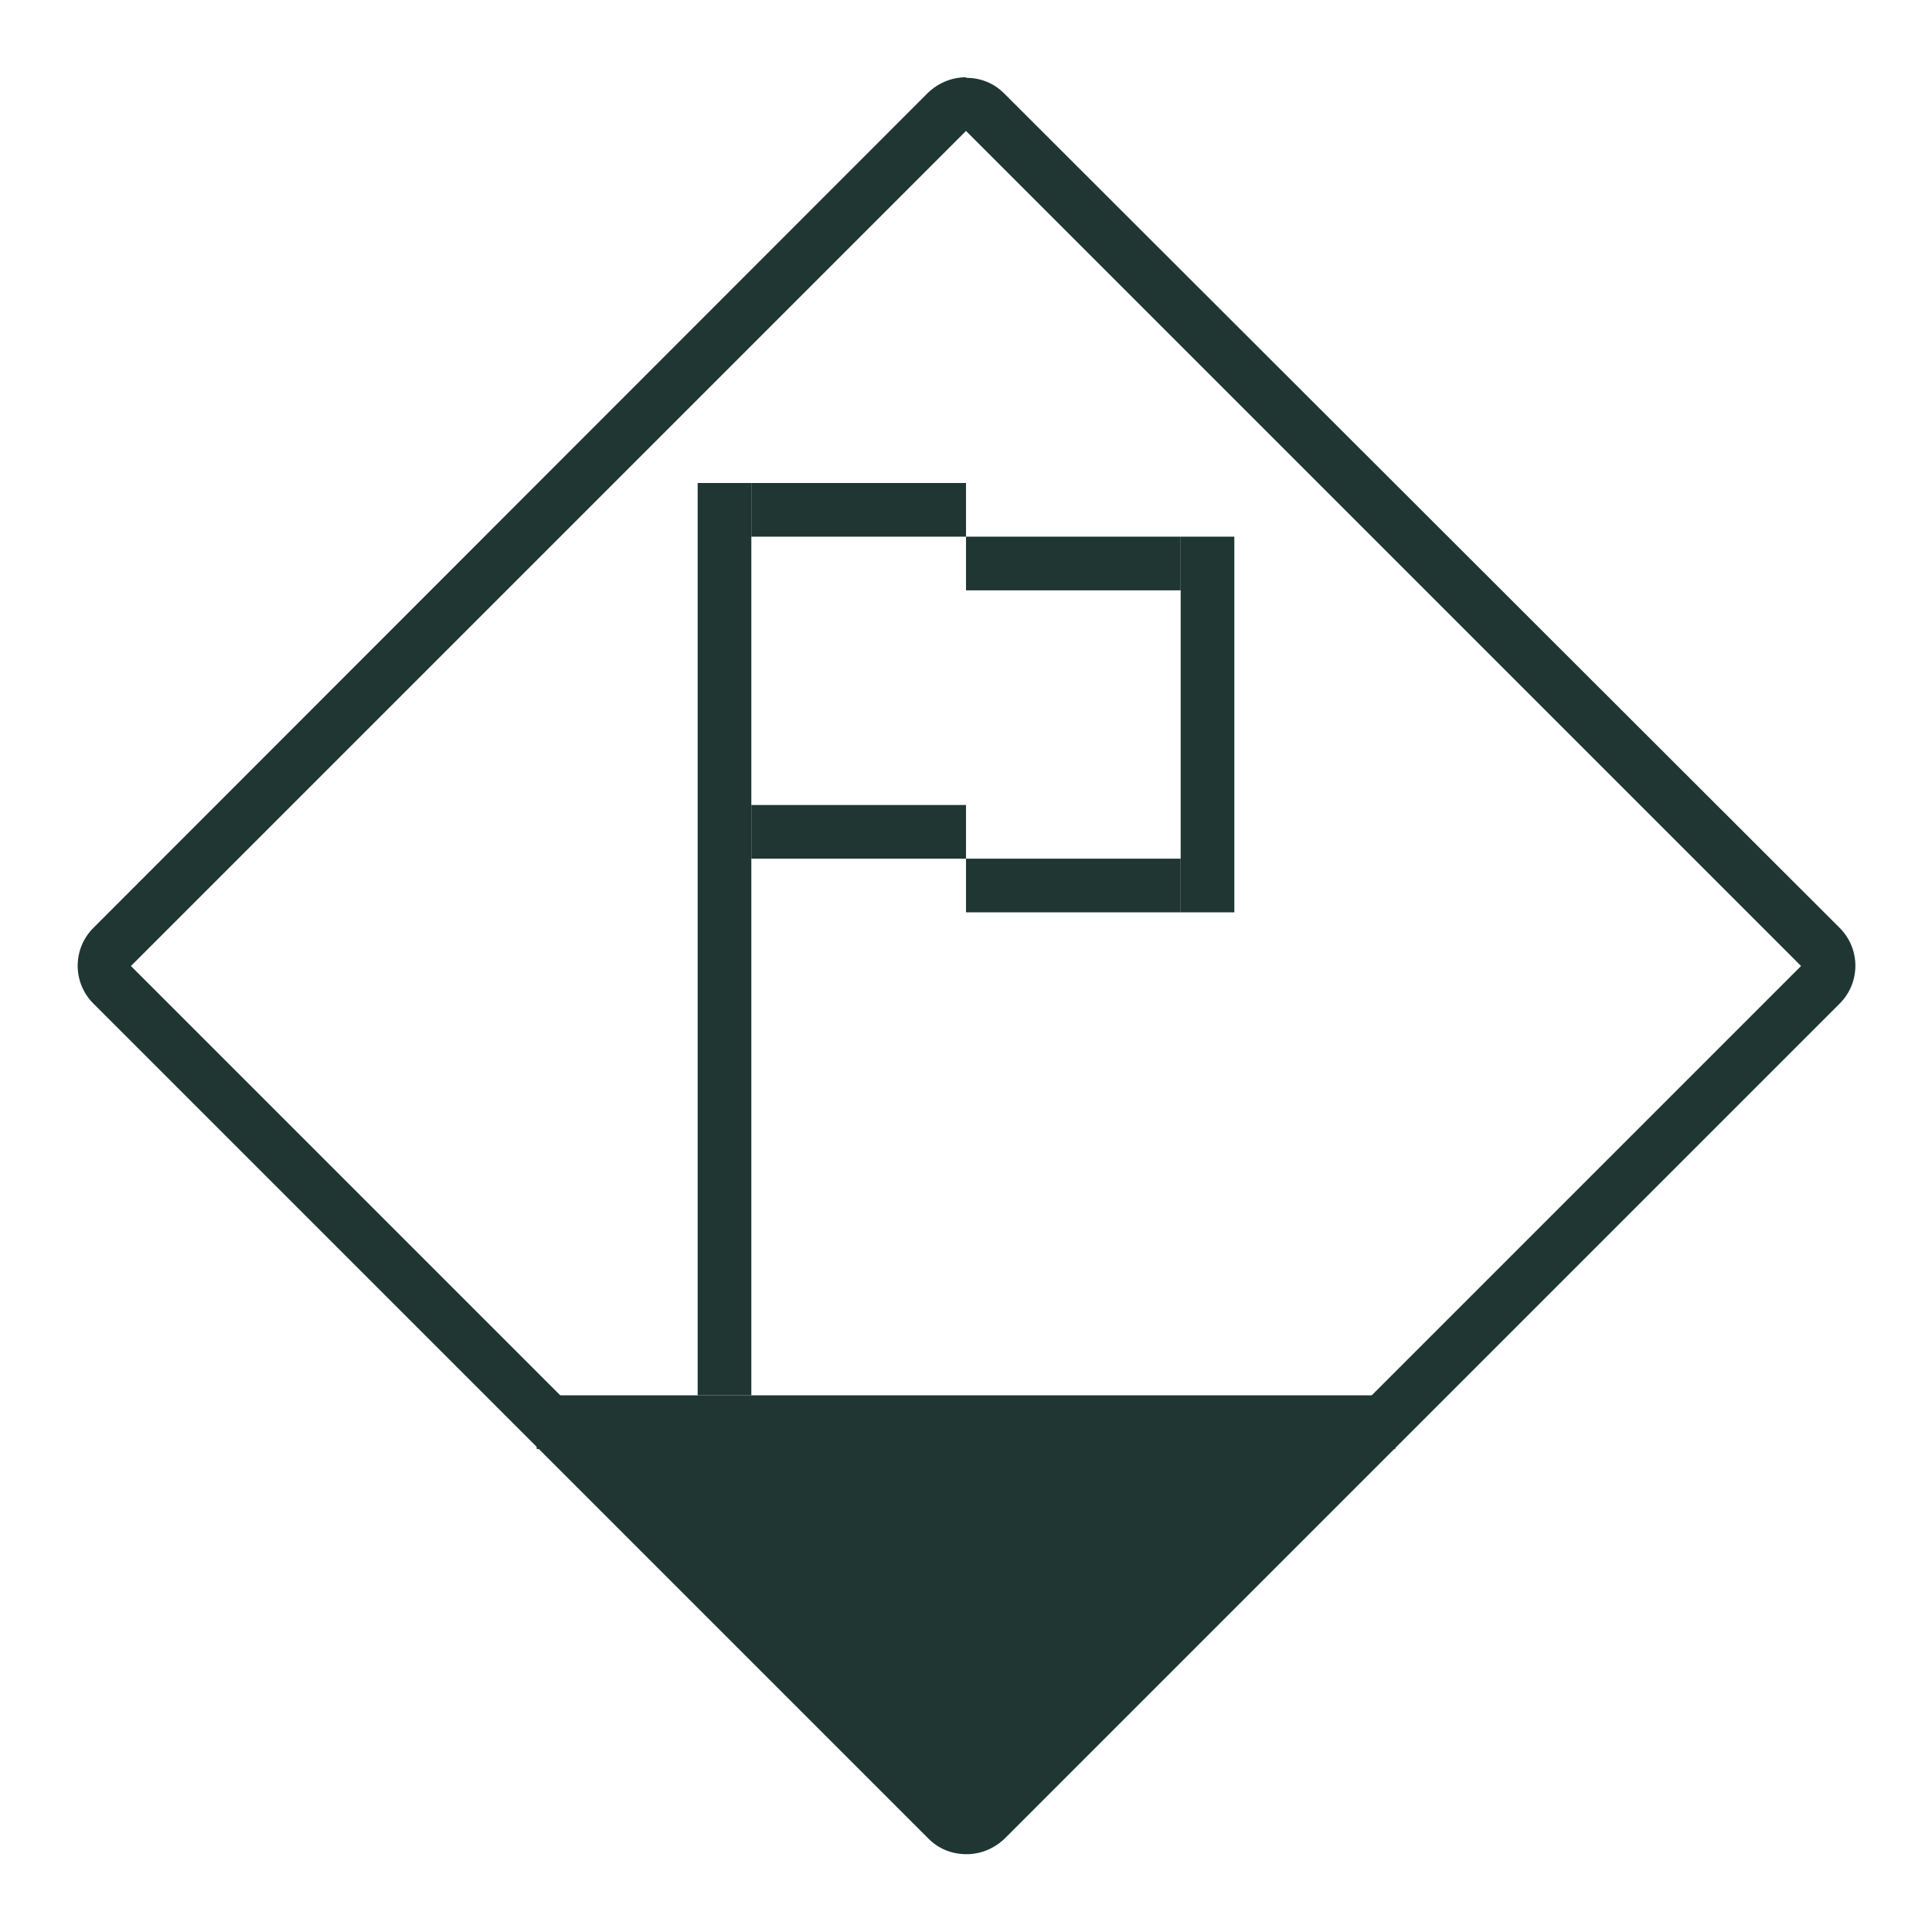 <?xml version="1.0" encoding="UTF-8"?>
<svg xmlns="http://www.w3.org/2000/svg" id="Layer_1" data-name="Layer 1" viewBox="0 0 36 36">
  <defs>
    <style>
      .cls-1 {
        fill: #1f3632;
      }
    </style>
  </defs>
  <polygon class="cls-1" points="10.53 26.5 25.73 26.5 18.07 34.15 10.53 26.5"></polygon>
  <path class="cls-1" d="m18,2.44l15.56,15.56-15.56,15.56L2.44,18,18,2.44s0,0,0,0m0-1c-.26,0-.51.1-.71.29L1.74,17.29c-.39.39-.39,1.02,0,1.41l15.56,15.56c.2.2.45.29.71.29s.51-.1.71-.29l15.56-15.56c.39-.39.39-1.02,0-1.41L18.71,1.74c-.2-.2-.45-.29-.71-.29h0Z"></path>
  <g>
    <rect class="cls-1" x="10" y="26" width="16" height="1"></rect>
    <rect class="cls-1" x="13" y="9" width="1" height="17"></rect>
    <rect class="cls-1" x="22" y="10" width="1" height="7"></rect>
    <rect class="cls-1" x="14" y="9" width="4" height="1"></rect>
    <rect class="cls-1" x="18" y="10" width="4" height="1"></rect>
    <rect class="cls-1" x="14" y="15" width="4" height="1"></rect>
    <rect class="cls-1" x="18" y="16" width="4" height="1"></rect>
  </g>
</svg>
